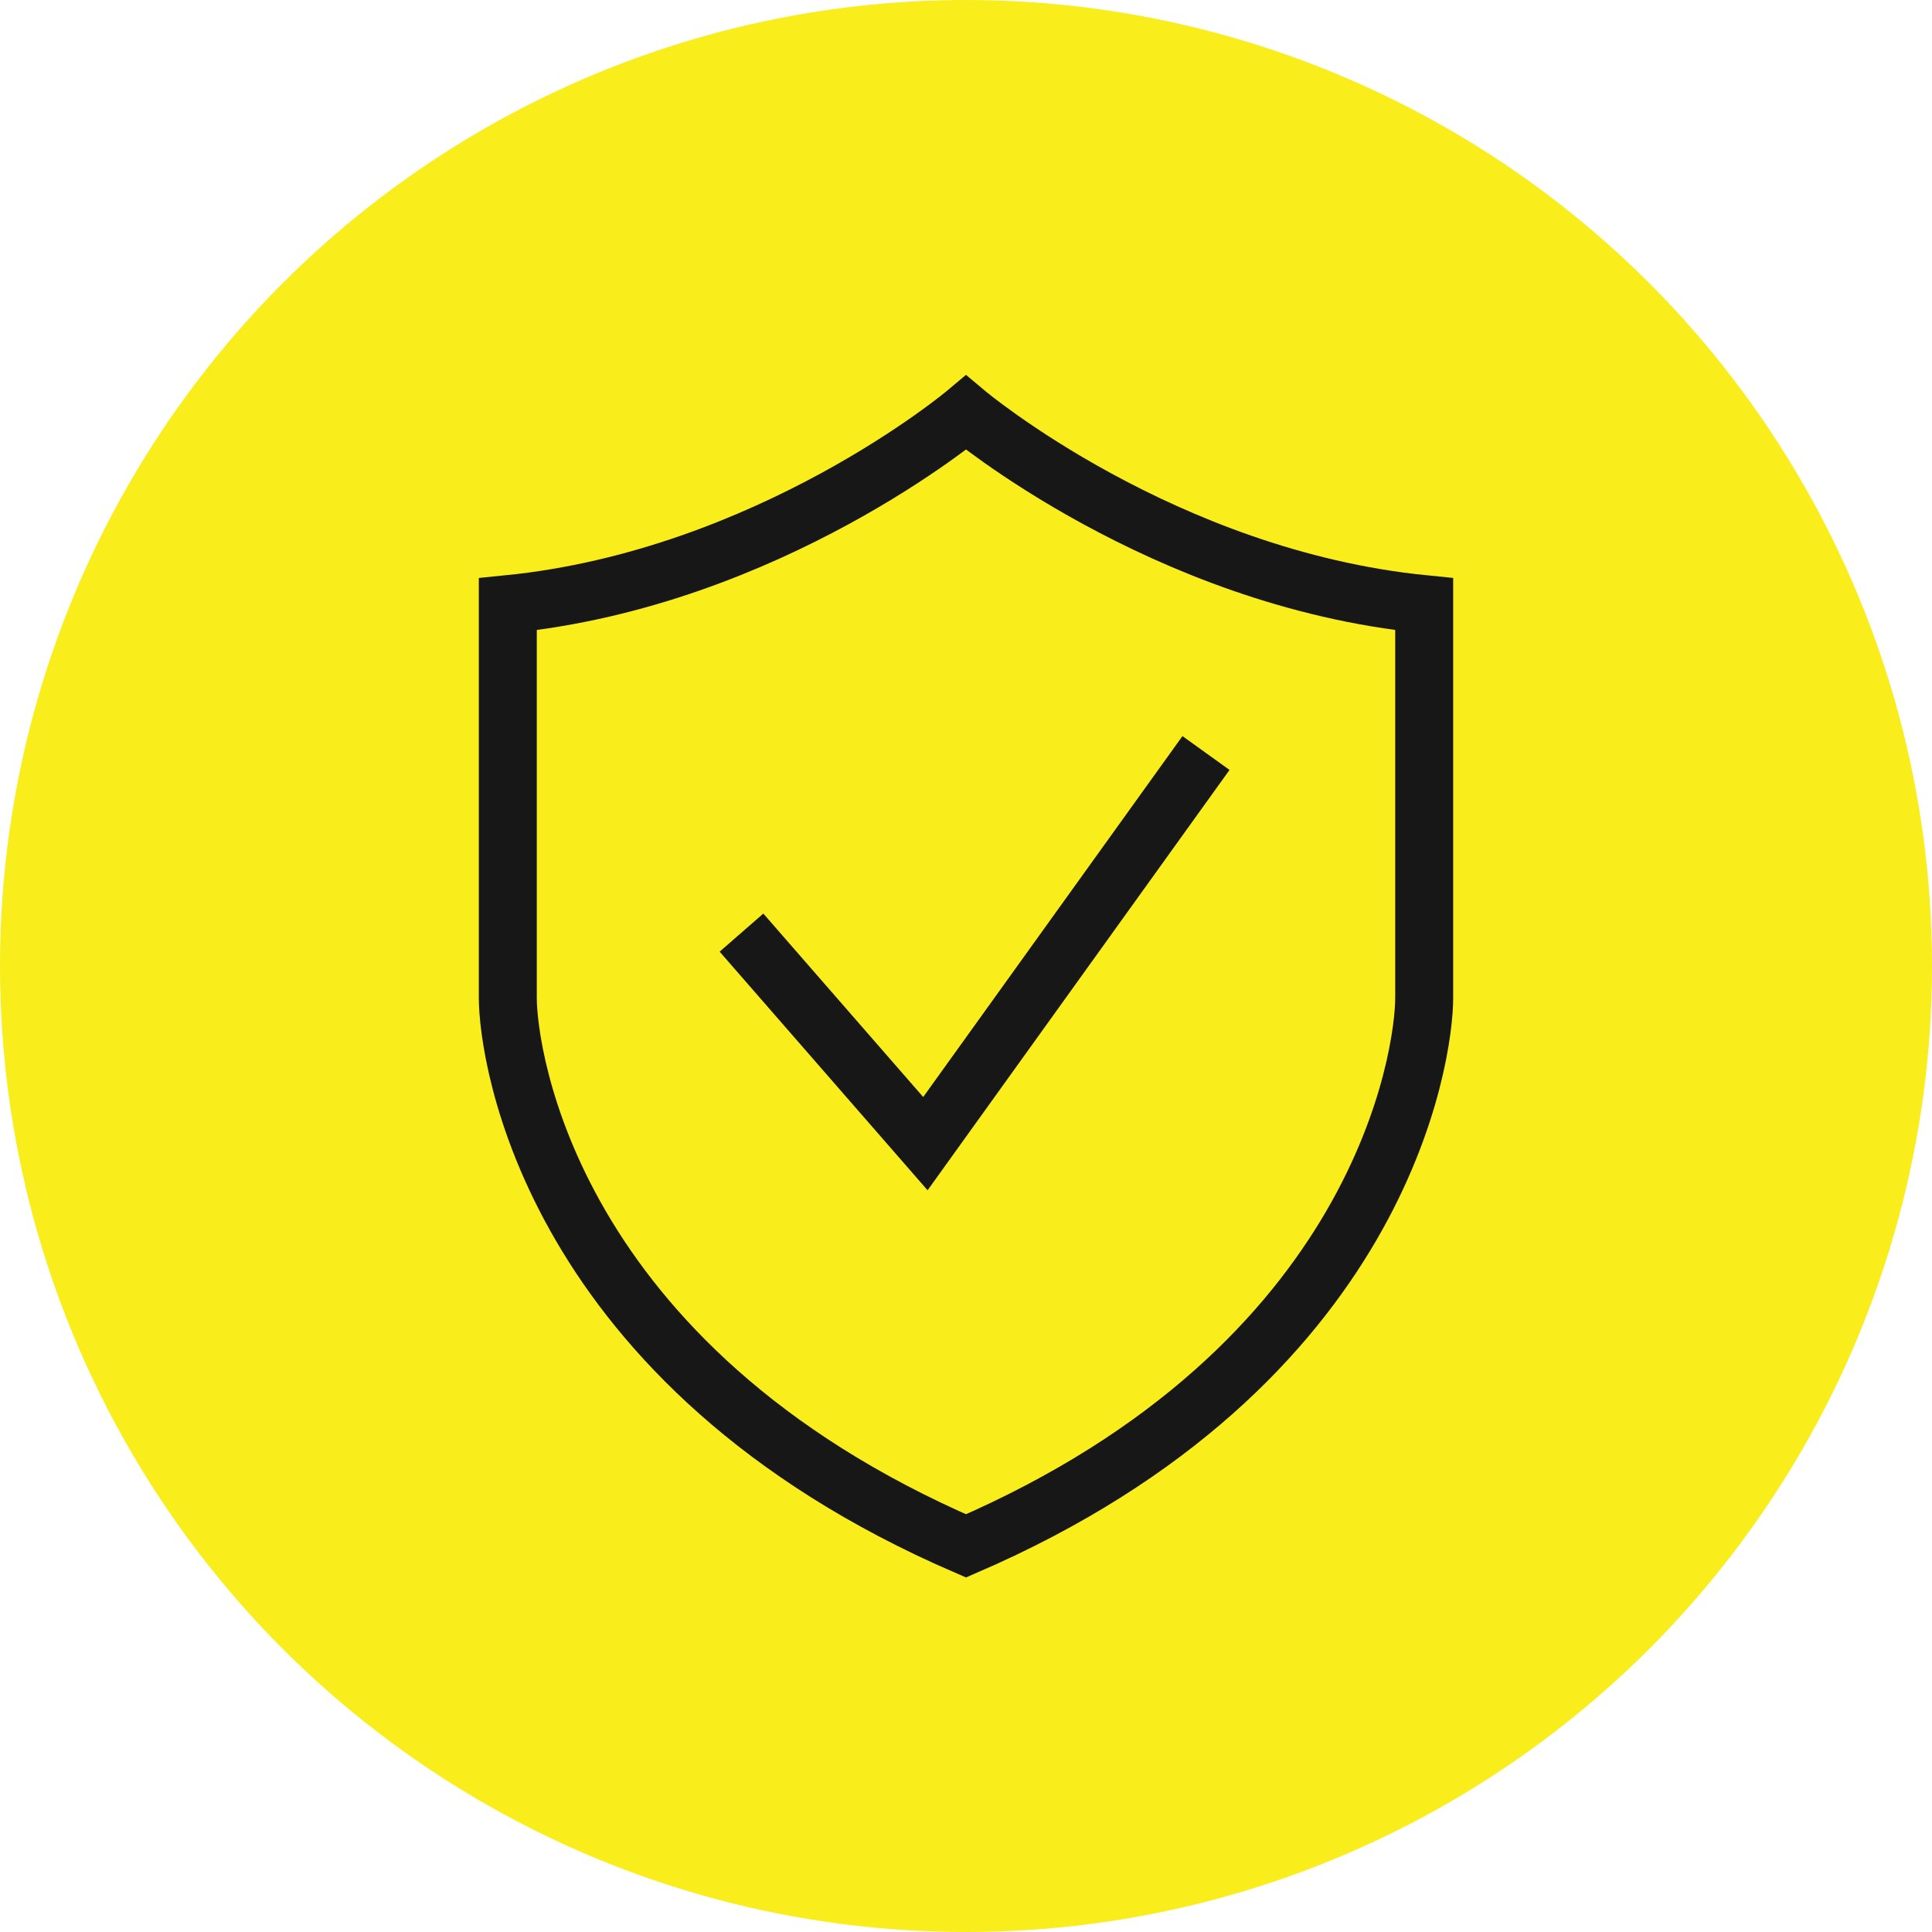 <?xml version="1.0" encoding="UTF-8"?> <!-- Generator: Adobe Illustrator 21.0.0, SVG Export Plug-In . SVG Version: 6.00 Build 0) --> <svg xmlns="http://www.w3.org/2000/svg" xmlns:xlink="http://www.w3.org/1999/xlink" id="Capa_1" x="0px" y="0px" viewBox="0 0 100 100" style="enable-background:new 0 0 100 100;" xml:space="preserve"> <circle style="fill:#FAED1C;" cx="50" cy="50" r="50"></circle> <title>icon set2</title> <path style="fill:none;stroke:#171717;stroke-width:3;stroke-miterlimit:10;" d="M50,80.015 c21.566-9.327,23.716-25.424,23.716-28.364V31.272C60.177,29.919,50,21.362,50,21.362s-10.177,8.557-23.716,9.911v20.375 C26.284,54.591,28.434,70.687,50,80.015z"></path> <polyline style="fill:none;stroke:#171717;stroke-width:3;stroke-miterlimit:10;" points="38.379,48.272 47.898,59.195 62.422,38.976 "></polyline> </svg> 